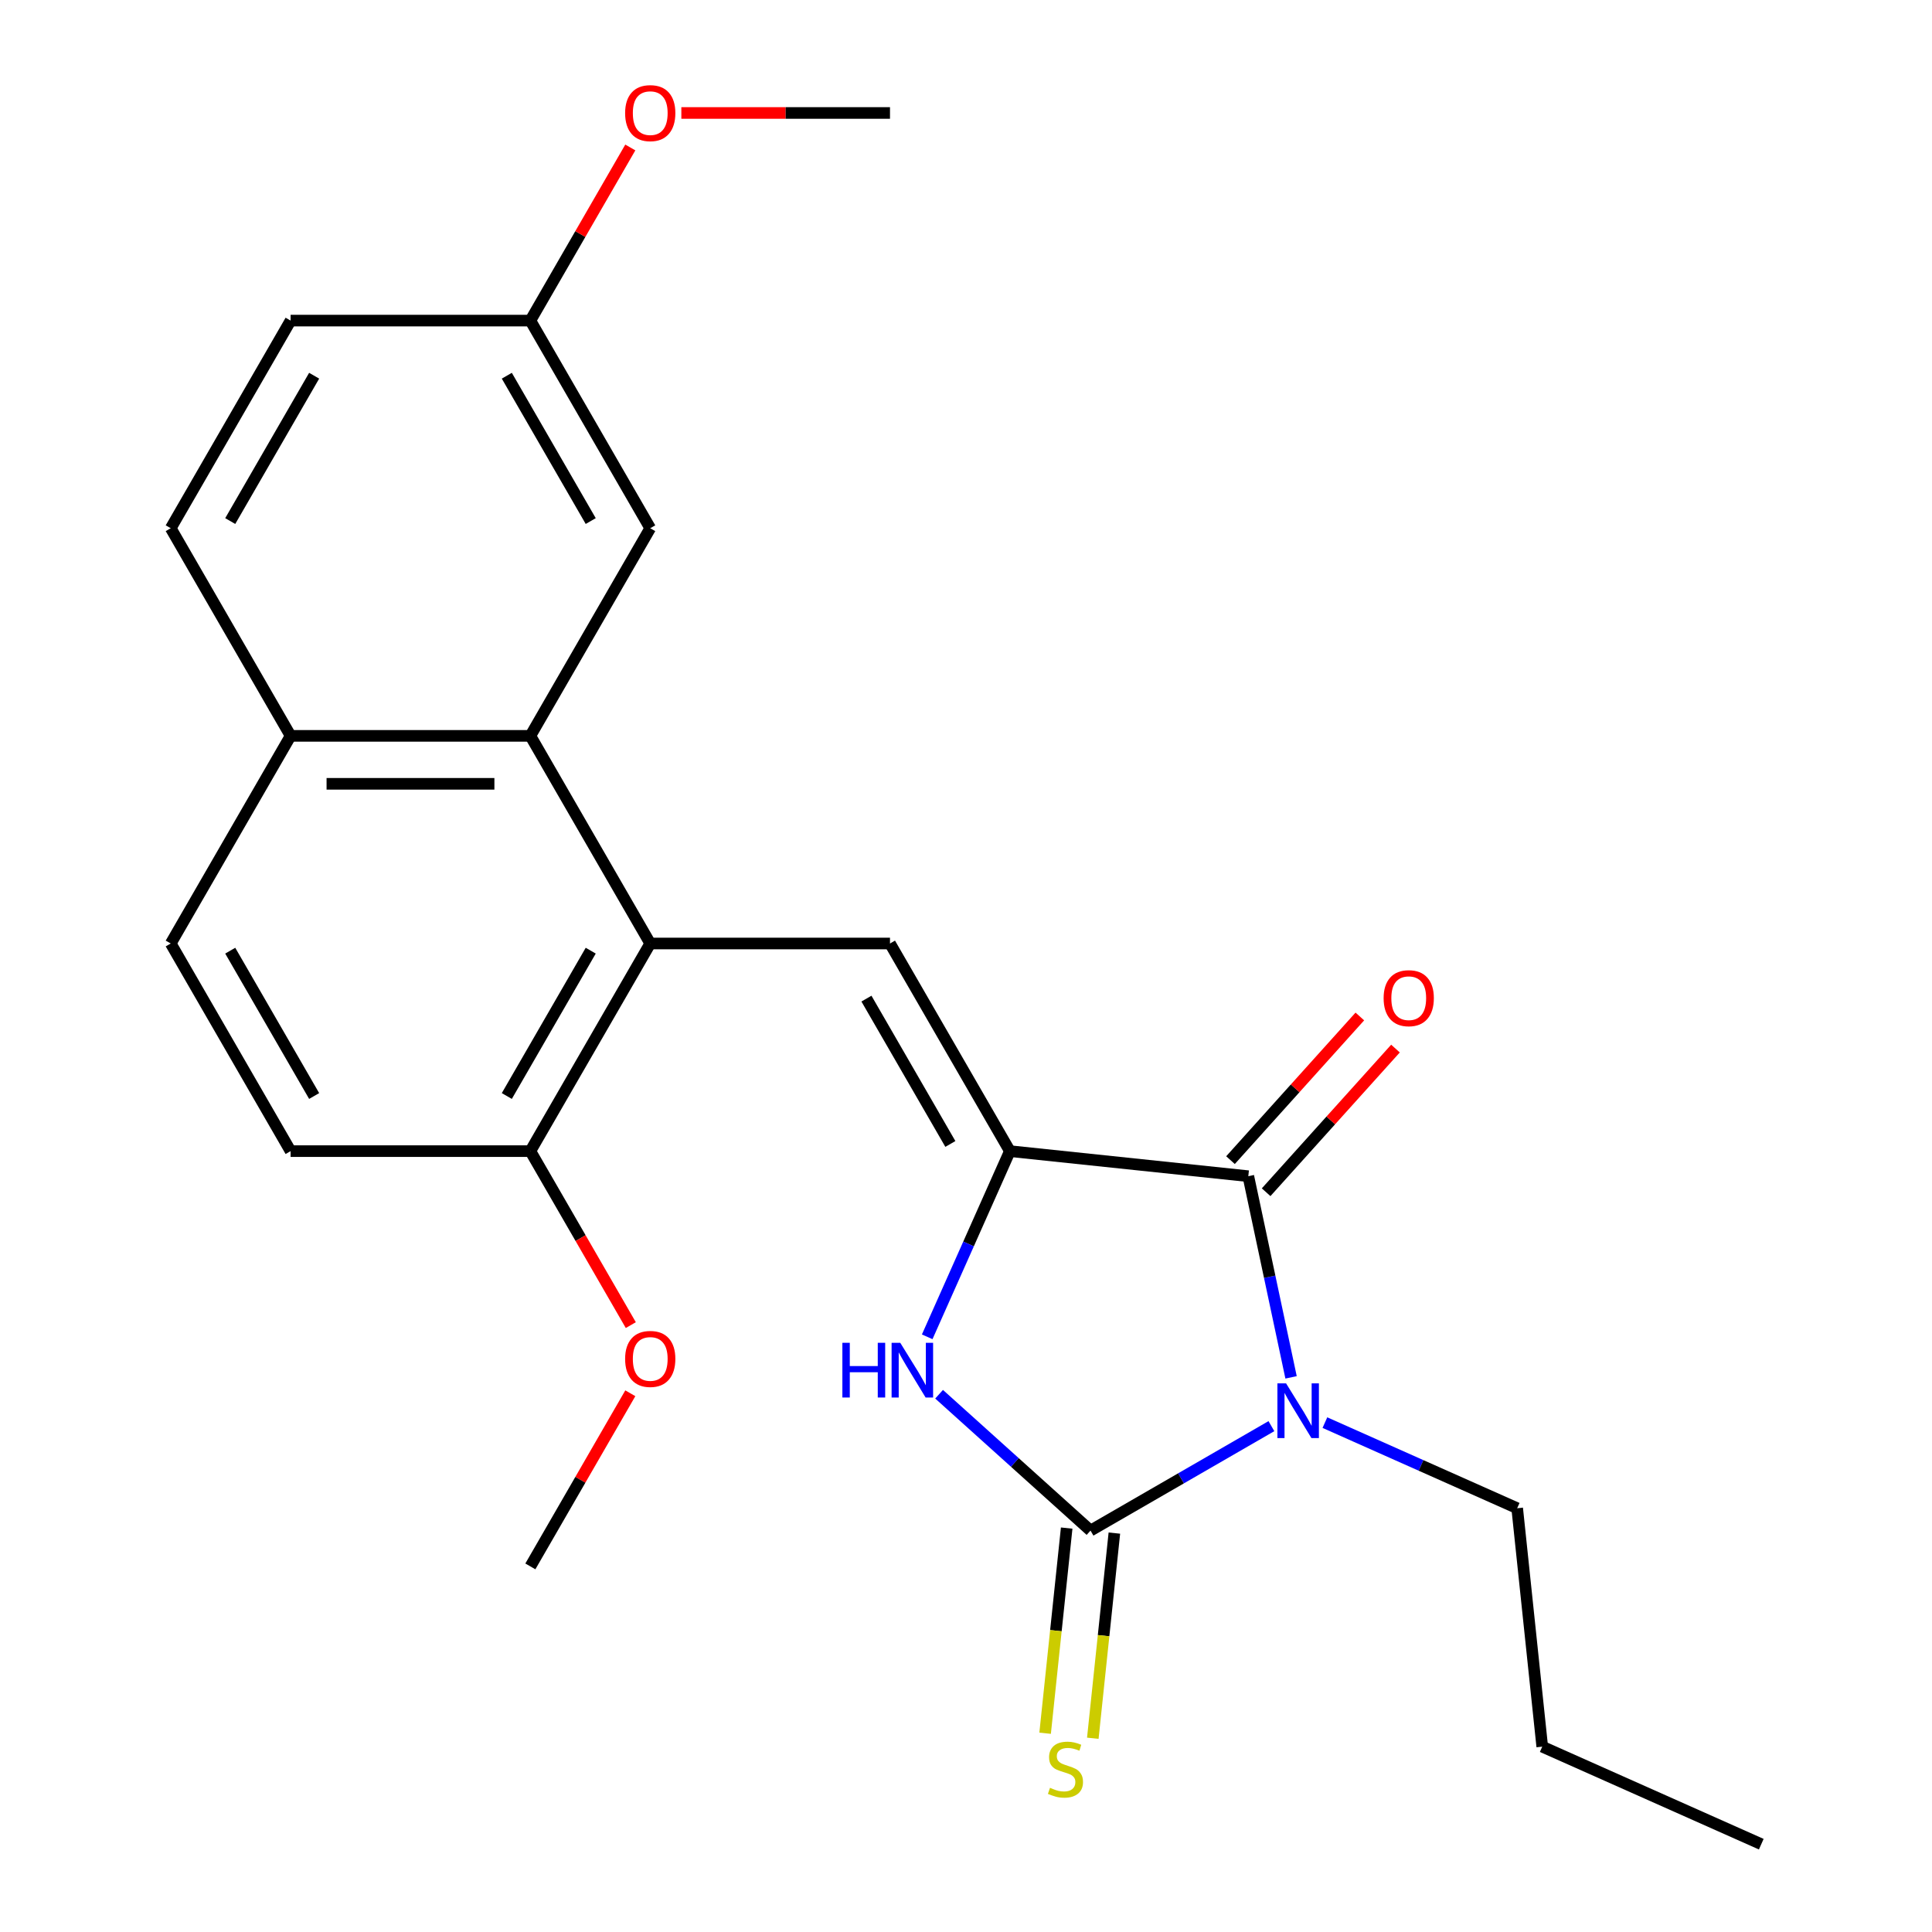 <?xml version='1.0' encoding='iso-8859-1'?>
<svg version='1.1' baseProfile='full'
              xmlns='http://www.w3.org/2000/svg'
                      xmlns:rdkit='http://www.rdkit.org/xml'
                      xmlns:xlink='http://www.w3.org/1999/xlink'
                  xml:space='preserve'
width='1000px' height='1000px' viewBox='0 0 1000 1000'>
<!-- END OF HEADER -->
<rect style='opacity:1.0;fill:#FFFFFF;stroke:none' width='1000' height='1000' x='0' y='0'> </rect>
<path class='bond-0' d='M 658.082,738.172 L 611.268,765.2' style='fill:none;fill-rule:evenodd;stroke:#0000FF;stroke-width:6px;stroke-linecap:butt;stroke-linejoin:miter;stroke-opacity:1' />
<path class='bond-0' d='M 611.268,765.2 L 564.453,792.228' style='fill:none;fill-rule:evenodd;stroke:#000000;stroke-width:6px;stroke-linecap:butt;stroke-linejoin:miter;stroke-opacity:1' />
<path class='bond-2' d='M 668.255,712.917 L 657.189,660.856' style='fill:none;fill-rule:evenodd;stroke:#0000FF;stroke-width:6px;stroke-linecap:butt;stroke-linejoin:miter;stroke-opacity:1' />
<path class='bond-2' d='M 657.189,660.856 L 646.123,608.795' style='fill:none;fill-rule:evenodd;stroke:#000000;stroke-width:6px;stroke-linecap:butt;stroke-linejoin:miter;stroke-opacity:1' />
<path class='bond-14' d='M 685.767,736.343 L 735.529,758.498' style='fill:none;fill-rule:evenodd;stroke:#0000FF;stroke-width:6px;stroke-linecap:butt;stroke-linejoin:miter;stroke-opacity:1' />
<path class='bond-14' d='M 735.529,758.498 L 785.292,780.654' style='fill:none;fill-rule:evenodd;stroke:#000000;stroke-width:6px;stroke-linecap:butt;stroke-linejoin:miter;stroke-opacity:1' />
<path class='bond-3' d='M 564.453,792.228 L 525.264,756.941' style='fill:none;fill-rule:evenodd;stroke:#000000;stroke-width:6px;stroke-linecap:butt;stroke-linejoin:miter;stroke-opacity:1' />
<path class='bond-3' d='M 525.264,756.941 L 486.074,721.655' style='fill:none;fill-rule:evenodd;stroke:#0000FF;stroke-width:6px;stroke-linecap:butt;stroke-linejoin:miter;stroke-opacity:1' />
<path class='bond-7' d='M 552.112,790.931 L 546.531,844.028' style='fill:none;fill-rule:evenodd;stroke:#000000;stroke-width:6px;stroke-linecap:butt;stroke-linejoin:miter;stroke-opacity:1' />
<path class='bond-7' d='M 546.531,844.028 L 540.95,897.125' style='fill:none;fill-rule:evenodd;stroke:#CCCC00;stroke-width:6px;stroke-linecap:butt;stroke-linejoin:miter;stroke-opacity:1' />
<path class='bond-7' d='M 576.795,793.525 L 571.214,846.622' style='fill:none;fill-rule:evenodd;stroke:#000000;stroke-width:6px;stroke-linecap:butt;stroke-linejoin:miter;stroke-opacity:1' />
<path class='bond-7' d='M 571.214,846.622 L 565.634,899.719' style='fill:none;fill-rule:evenodd;stroke:#CCCC00;stroke-width:6px;stroke-linecap:butt;stroke-linejoin:miter;stroke-opacity:1' />
<path class='bond-1' d='M 522.706,595.823 L 646.123,608.795' style='fill:none;fill-rule:evenodd;stroke:#000000;stroke-width:6px;stroke-linecap:butt;stroke-linejoin:miter;stroke-opacity:1' />
<path class='bond-4' d='M 522.706,595.823 L 460.658,488.353' style='fill:none;fill-rule:evenodd;stroke:#000000;stroke-width:6px;stroke-linecap:butt;stroke-linejoin:miter;stroke-opacity:1' />
<path class='bond-4' d='M 491.905,592.112 L 448.471,516.883' style='fill:none;fill-rule:evenodd;stroke:#000000;stroke-width:6px;stroke-linecap:butt;stroke-linejoin:miter;stroke-opacity:1' />
<path class='bond-24' d='M 522.706,595.823 L 501.312,643.876' style='fill:none;fill-rule:evenodd;stroke:#000000;stroke-width:6px;stroke-linecap:butt;stroke-linejoin:miter;stroke-opacity:1' />
<path class='bond-24' d='M 501.312,643.876 L 479.918,691.929' style='fill:none;fill-rule:evenodd;stroke:#0000FF;stroke-width:6px;stroke-linecap:butt;stroke-linejoin:miter;stroke-opacity:1' />
<path class='bond-9' d='M 655.345,617.099 L 688.822,579.919' style='fill:none;fill-rule:evenodd;stroke:#000000;stroke-width:6px;stroke-linecap:butt;stroke-linejoin:miter;stroke-opacity:1' />
<path class='bond-9' d='M 688.822,579.919 L 722.298,542.74' style='fill:none;fill-rule:evenodd;stroke:#FF0000;stroke-width:6px;stroke-linecap:butt;stroke-linejoin:miter;stroke-opacity:1' />
<path class='bond-9' d='M 636.901,600.491 L 670.377,563.312' style='fill:none;fill-rule:evenodd;stroke:#000000;stroke-width:6px;stroke-linecap:butt;stroke-linejoin:miter;stroke-opacity:1' />
<path class='bond-9' d='M 670.377,563.312 L 703.854,526.132' style='fill:none;fill-rule:evenodd;stroke:#FF0000;stroke-width:6px;stroke-linecap:butt;stroke-linejoin:miter;stroke-opacity:1' />
<path class='bond-5' d='M 460.658,488.353 L 336.562,488.353' style='fill:none;fill-rule:evenodd;stroke:#000000;stroke-width:6px;stroke-linecap:butt;stroke-linejoin:miter;stroke-opacity:1' />
<path class='bond-6' d='M 336.562,488.353 L 274.513,380.882' style='fill:none;fill-rule:evenodd;stroke:#000000;stroke-width:6px;stroke-linecap:butt;stroke-linejoin:miter;stroke-opacity:1' />
<path class='bond-8' d='M 336.562,488.353 L 274.513,595.823' style='fill:none;fill-rule:evenodd;stroke:#000000;stroke-width:6px;stroke-linecap:butt;stroke-linejoin:miter;stroke-opacity:1' />
<path class='bond-8' d='M 305.76,492.064 L 262.327,567.293' style='fill:none;fill-rule:evenodd;stroke:#000000;stroke-width:6px;stroke-linecap:butt;stroke-linejoin:miter;stroke-opacity:1' />
<path class='bond-10' d='M 274.513,380.882 L 150.417,380.882' style='fill:none;fill-rule:evenodd;stroke:#000000;stroke-width:6px;stroke-linecap:butt;stroke-linejoin:miter;stroke-opacity:1' />
<path class='bond-10' d='M 255.899,405.701 L 169.032,405.701' style='fill:none;fill-rule:evenodd;stroke:#000000;stroke-width:6px;stroke-linecap:butt;stroke-linejoin:miter;stroke-opacity:1' />
<path class='bond-11' d='M 274.513,380.882 L 336.562,273.411' style='fill:none;fill-rule:evenodd;stroke:#000000;stroke-width:6px;stroke-linecap:butt;stroke-linejoin:miter;stroke-opacity:1' />
<path class='bond-12' d='M 274.513,595.823 L 150.417,595.823' style='fill:none;fill-rule:evenodd;stroke:#000000;stroke-width:6px;stroke-linecap:butt;stroke-linejoin:miter;stroke-opacity:1' />
<path class='bond-18' d='M 274.513,595.823 L 300.508,640.848' style='fill:none;fill-rule:evenodd;stroke:#000000;stroke-width:6px;stroke-linecap:butt;stroke-linejoin:miter;stroke-opacity:1' />
<path class='bond-18' d='M 300.508,640.848 L 326.503,685.872' style='fill:none;fill-rule:evenodd;stroke:#FF0000;stroke-width:6px;stroke-linecap:butt;stroke-linejoin:miter;stroke-opacity:1' />
<path class='bond-15' d='M 150.417,380.882 L 88.369,273.411' style='fill:none;fill-rule:evenodd;stroke:#000000;stroke-width:6px;stroke-linecap:butt;stroke-linejoin:miter;stroke-opacity:1' />
<path class='bond-25' d='M 150.417,380.882 L 88.369,488.353' style='fill:none;fill-rule:evenodd;stroke:#000000;stroke-width:6px;stroke-linecap:butt;stroke-linejoin:miter;stroke-opacity:1' />
<path class='bond-16' d='M 336.562,273.411 L 274.513,165.941' style='fill:none;fill-rule:evenodd;stroke:#000000;stroke-width:6px;stroke-linecap:butt;stroke-linejoin:miter;stroke-opacity:1' />
<path class='bond-16' d='M 305.76,269.7 L 262.327,194.471' style='fill:none;fill-rule:evenodd;stroke:#000000;stroke-width:6px;stroke-linecap:butt;stroke-linejoin:miter;stroke-opacity:1' />
<path class='bond-13' d='M 150.417,595.823 L 88.369,488.353' style='fill:none;fill-rule:evenodd;stroke:#000000;stroke-width:6px;stroke-linecap:butt;stroke-linejoin:miter;stroke-opacity:1' />
<path class='bond-13' d='M 162.604,567.293 L 119.17,492.064' style='fill:none;fill-rule:evenodd;stroke:#000000;stroke-width:6px;stroke-linecap:butt;stroke-linejoin:miter;stroke-opacity:1' />
<path class='bond-22' d='M 785.292,780.654 L 798.263,904.071' style='fill:none;fill-rule:evenodd;stroke:#000000;stroke-width:6px;stroke-linecap:butt;stroke-linejoin:miter;stroke-opacity:1' />
<path class='bond-26' d='M 88.369,273.411 L 150.417,165.941' style='fill:none;fill-rule:evenodd;stroke:#000000;stroke-width:6px;stroke-linecap:butt;stroke-linejoin:miter;stroke-opacity:1' />
<path class='bond-26' d='M 119.17,269.7 L 162.604,194.471' style='fill:none;fill-rule:evenodd;stroke:#000000;stroke-width:6px;stroke-linecap:butt;stroke-linejoin:miter;stroke-opacity:1' />
<path class='bond-17' d='M 274.513,165.941 L 150.417,165.941' style='fill:none;fill-rule:evenodd;stroke:#000000;stroke-width:6px;stroke-linecap:butt;stroke-linejoin:miter;stroke-opacity:1' />
<path class='bond-19' d='M 274.513,165.941 L 300.381,121.137' style='fill:none;fill-rule:evenodd;stroke:#000000;stroke-width:6px;stroke-linecap:butt;stroke-linejoin:miter;stroke-opacity:1' />
<path class='bond-19' d='M 300.381,121.137 L 326.249,76.332' style='fill:none;fill-rule:evenodd;stroke:#FF0000;stroke-width:6px;stroke-linecap:butt;stroke-linejoin:miter;stroke-opacity:1' />
<path class='bond-20' d='M 326.249,721.157 L 300.381,765.961' style='fill:none;fill-rule:evenodd;stroke:#FF0000;stroke-width:6px;stroke-linecap:butt;stroke-linejoin:miter;stroke-opacity:1' />
<path class='bond-20' d='M 300.381,765.961 L 274.513,810.765' style='fill:none;fill-rule:evenodd;stroke:#000000;stroke-width:6px;stroke-linecap:butt;stroke-linejoin:miter;stroke-opacity:1' />
<path class='bond-21' d='M 352.664,58.47 L 406.661,58.47' style='fill:none;fill-rule:evenodd;stroke:#FF0000;stroke-width:6px;stroke-linecap:butt;stroke-linejoin:miter;stroke-opacity:1' />
<path class='bond-21' d='M 406.661,58.47 L 460.658,58.47' style='fill:none;fill-rule:evenodd;stroke:#000000;stroke-width:6px;stroke-linecap:butt;stroke-linejoin:miter;stroke-opacity:1' />
<path class='bond-23' d='M 798.263,904.071 L 911.631,954.545' style='fill:none;fill-rule:evenodd;stroke:#000000;stroke-width:6px;stroke-linecap:butt;stroke-linejoin:miter;stroke-opacity:1' />
<path  class='atom-0' d='M 665.664 716.02
L 674.944 731.02
Q 675.864 732.5, 677.344 735.18
Q 678.824 737.86, 678.904 738.02
L 678.904 716.02
L 682.664 716.02
L 682.664 744.34
L 678.784 744.34
L 668.824 727.94
Q 667.664 726.02, 666.424 723.82
Q 665.224 721.62, 664.864 720.94
L 664.864 744.34
L 661.184 744.34
L 661.184 716.02
L 665.664 716.02
' fill='#0000FF'/>
<path  class='atom-4' d='M 436.012 695.031
L 439.852 695.031
L 439.852 707.071
L 454.332 707.071
L 454.332 695.031
L 458.172 695.031
L 458.172 723.351
L 454.332 723.351
L 454.332 710.271
L 439.852 710.271
L 439.852 723.351
L 436.012 723.351
L 436.012 695.031
' fill='#0000FF'/>
<path  class='atom-4' d='M 465.972 695.031
L 475.252 710.031
Q 476.172 711.511, 477.652 714.191
Q 479.132 716.871, 479.212 717.031
L 479.212 695.031
L 482.972 695.031
L 482.972 723.351
L 479.092 723.351
L 469.132 706.951
Q 467.972 705.031, 466.732 702.831
Q 465.532 700.631, 465.172 699.951
L 465.172 723.351
L 461.492 723.351
L 461.492 695.031
L 465.972 695.031
' fill='#0000FF'/>
<path  class='atom-8' d='M 543.482 925.365
Q 543.802 925.485, 545.122 926.045
Q 546.442 926.605, 547.882 926.965
Q 549.362 927.285, 550.802 927.285
Q 553.482 927.285, 555.042 926.005
Q 556.602 924.685, 556.602 922.405
Q 556.602 920.845, 555.802 919.885
Q 555.042 918.925, 553.842 918.405
Q 552.642 917.885, 550.642 917.285
Q 548.122 916.525, 546.602 915.805
Q 545.122 915.085, 544.042 913.565
Q 543.002 912.045, 543.002 909.485
Q 543.002 905.925, 545.402 903.725
Q 547.842 901.525, 552.642 901.525
Q 555.922 901.525, 559.642 903.085
L 558.722 906.165
Q 555.322 904.765, 552.762 904.765
Q 550.002 904.765, 548.482 905.925
Q 546.962 907.045, 547.002 909.005
Q 547.002 910.525, 547.762 911.445
Q 548.562 912.365, 549.682 912.885
Q 550.842 913.405, 552.762 914.005
Q 555.322 914.805, 556.842 915.605
Q 558.362 916.405, 559.442 918.045
Q 560.562 919.645, 560.562 922.405
Q 560.562 926.325, 557.922 928.445
Q 555.322 930.525, 550.962 930.525
Q 548.442 930.525, 546.522 929.965
Q 544.642 929.445, 542.402 928.525
L 543.482 925.365
' fill='#CCCC00'/>
<path  class='atom-10' d='M 716.16 516.653
Q 716.16 509.853, 719.52 506.053
Q 722.88 502.253, 729.16 502.253
Q 735.44 502.253, 738.8 506.053
Q 742.16 509.853, 742.16 516.653
Q 742.16 523.533, 738.76 527.453
Q 735.36 531.333, 729.16 531.333
Q 722.92 531.333, 719.52 527.453
Q 716.16 523.573, 716.16 516.653
M 729.16 528.133
Q 733.48 528.133, 735.8 525.253
Q 738.16 522.333, 738.16 516.653
Q 738.16 511.093, 735.8 508.293
Q 733.48 505.453, 729.16 505.453
Q 724.84 505.453, 722.48 508.253
Q 720.16 511.053, 720.16 516.653
Q 720.16 522.373, 722.48 525.253
Q 724.84 528.133, 729.16 528.133
' fill='#FF0000'/>
<path  class='atom-19' d='M 323.562 703.374
Q 323.562 696.574, 326.922 692.774
Q 330.282 688.974, 336.562 688.974
Q 342.842 688.974, 346.202 692.774
Q 349.562 696.574, 349.562 703.374
Q 349.562 710.254, 346.162 714.174
Q 342.762 718.054, 336.562 718.054
Q 330.322 718.054, 326.922 714.174
Q 323.562 710.294, 323.562 703.374
M 336.562 714.854
Q 340.882 714.854, 343.202 711.974
Q 345.562 709.054, 345.562 703.374
Q 345.562 697.814, 343.202 695.014
Q 340.882 692.174, 336.562 692.174
Q 332.242 692.174, 329.882 694.974
Q 327.562 697.774, 327.562 703.374
Q 327.562 709.094, 329.882 711.974
Q 332.242 714.854, 336.562 714.854
' fill='#FF0000'/>
<path  class='atom-20' d='M 323.562 58.55
Q 323.562 51.75, 326.922 47.95
Q 330.282 44.15, 336.562 44.15
Q 342.842 44.15, 346.202 47.95
Q 349.562 51.75, 349.562 58.55
Q 349.562 65.43, 346.162 69.35
Q 342.762 73.23, 336.562 73.23
Q 330.322 73.23, 326.922 69.35
Q 323.562 65.47, 323.562 58.55
M 336.562 70.03
Q 340.882 70.03, 343.202 67.15
Q 345.562 64.23, 345.562 58.55
Q 345.562 52.99, 343.202 50.19
Q 340.882 47.35, 336.562 47.35
Q 332.242 47.35, 329.882 50.15
Q 327.562 52.95, 327.562 58.55
Q 327.562 64.27, 329.882 67.15
Q 332.242 70.03, 336.562 70.03
' fill='#FF0000'/>
</svg>
